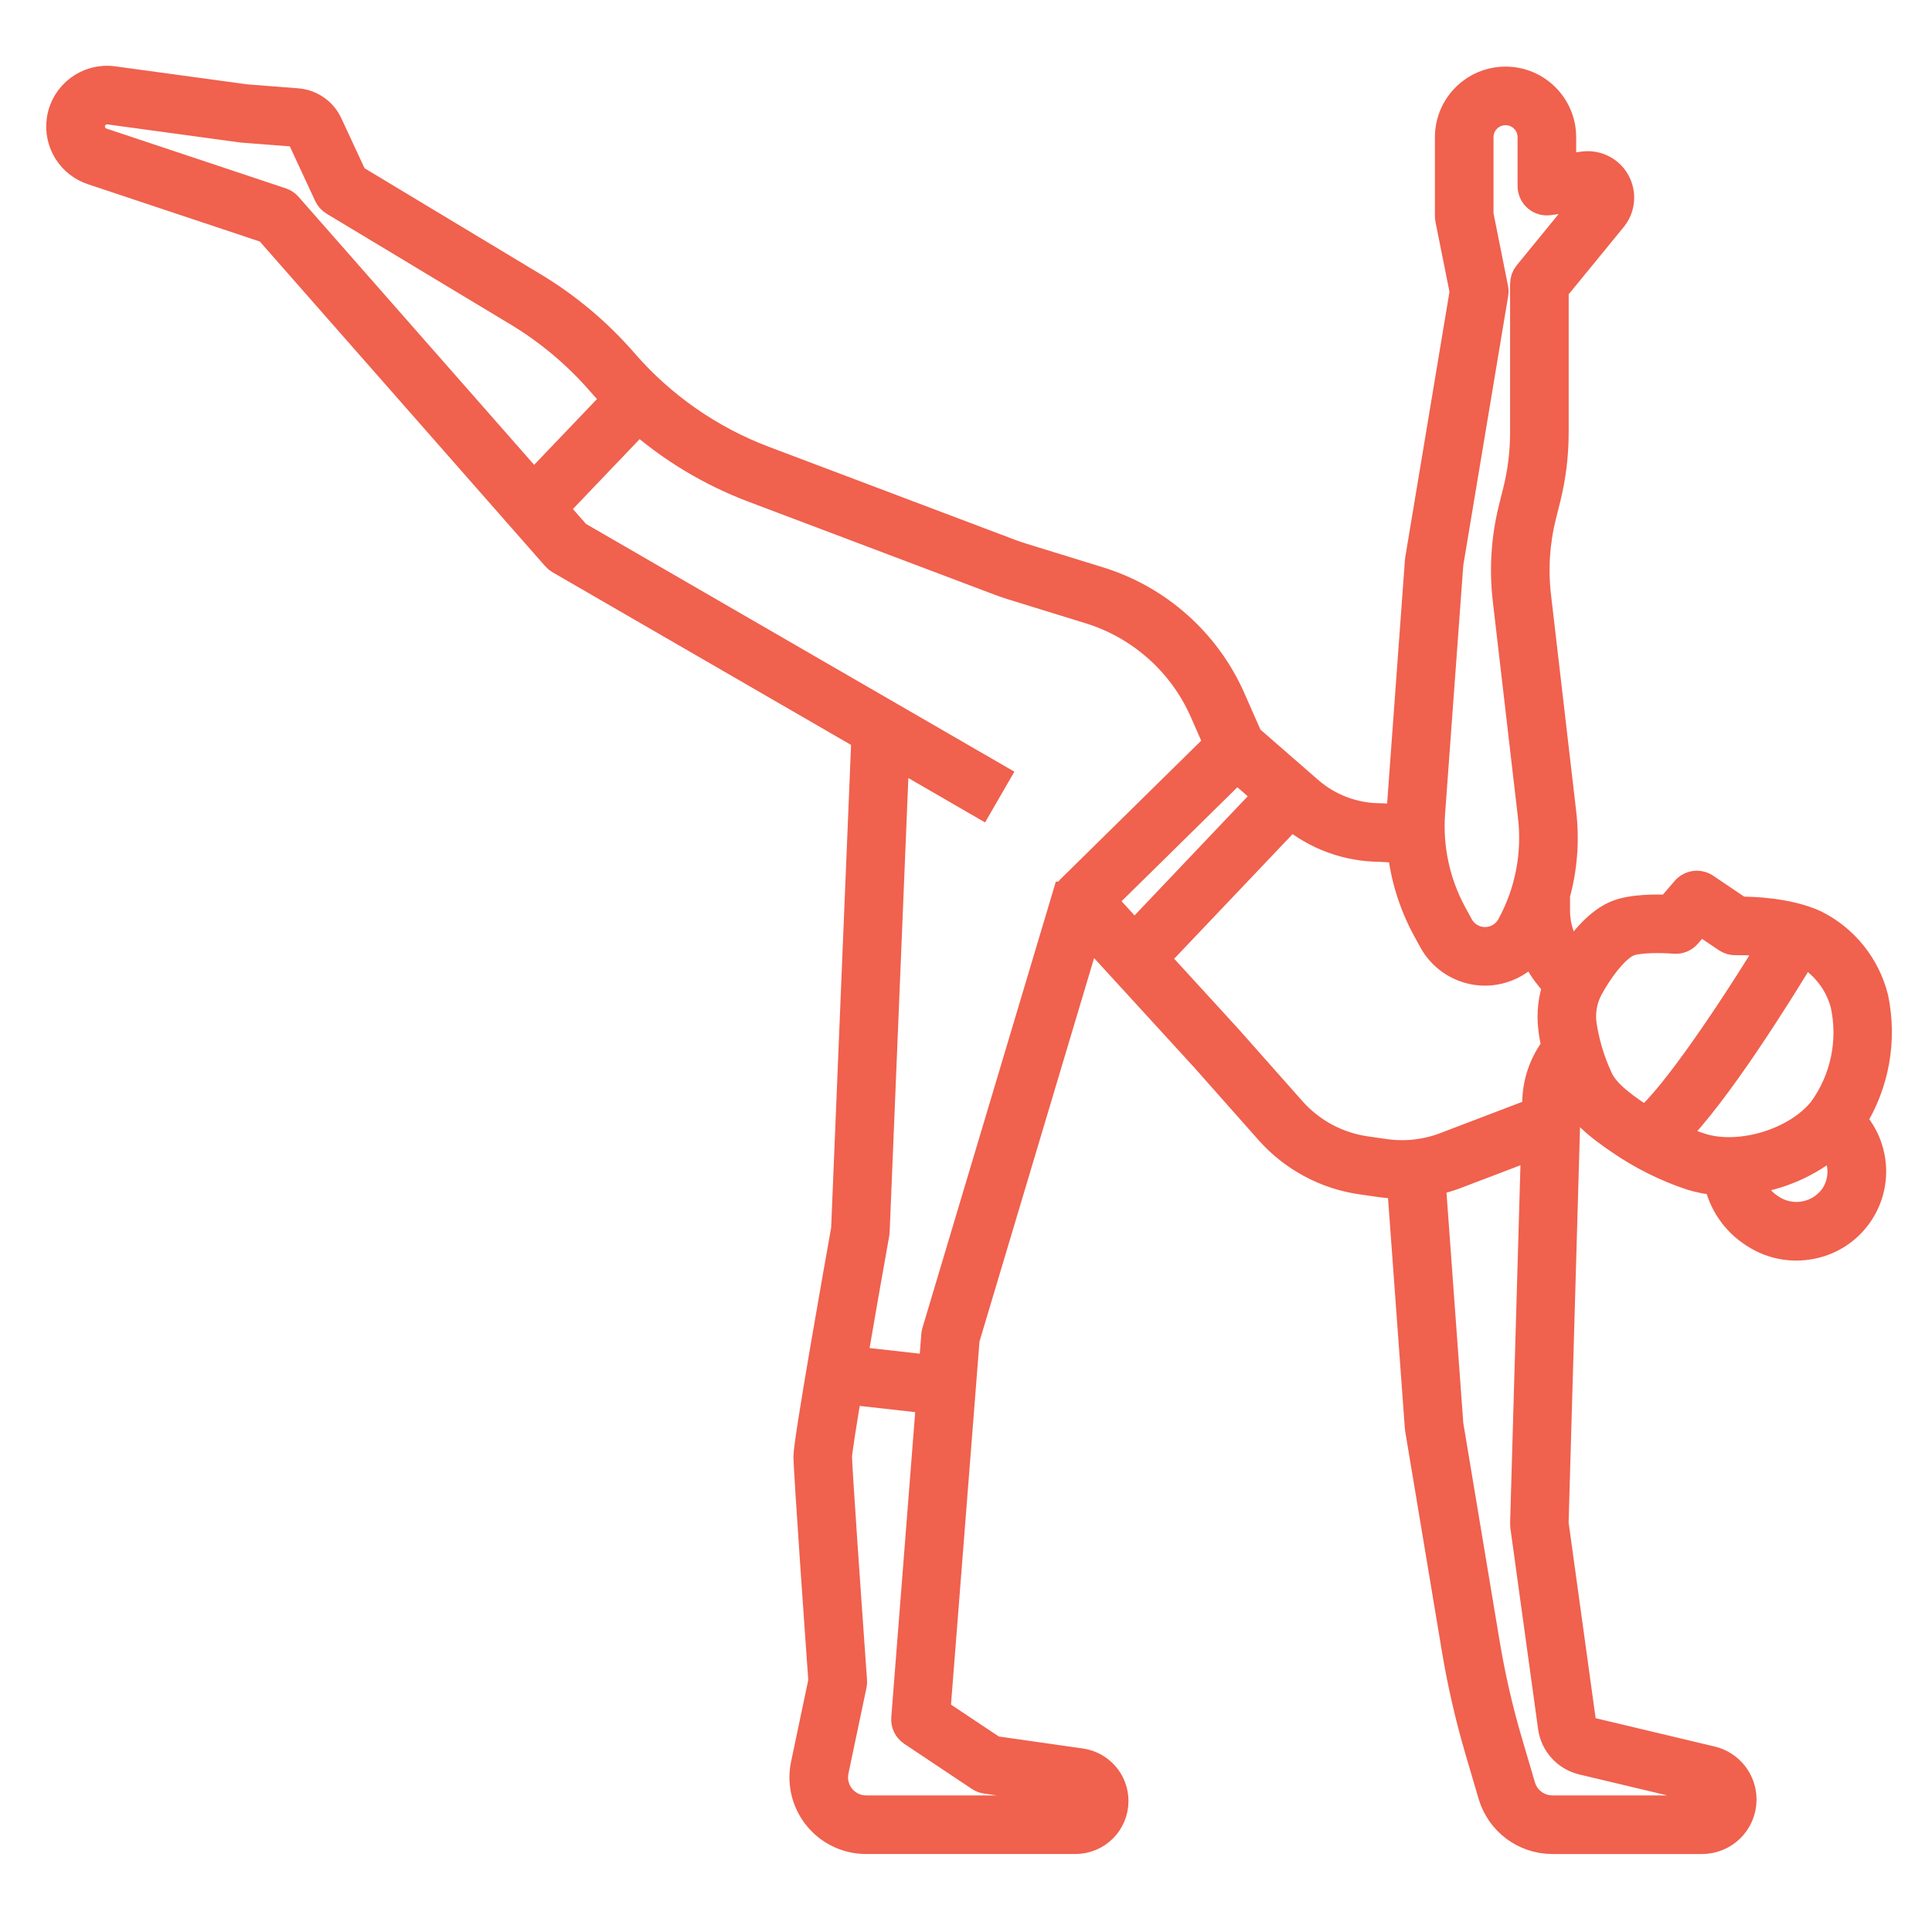 <?xml version="1.0" encoding="utf-8"?>
<!-- Generator: Adobe Illustrator 17.0.0, SVG Export Plug-In . SVG Version: 6.00 Build 0)  -->
<!DOCTYPE svg PUBLIC "-//W3C//DTD SVG 1.1//EN" "http://www.w3.org/Graphics/SVG/1.1/DTD/svg11.dtd">
<svg version="1.1" id="Capa_1" xmlns="http://www.w3.org/2000/svg" xmlns:xlink="http://www.w3.org/1999/xlink" x="0px" y="0px"
	 width="85.04px" height="85.04px" viewBox="0 0 85.04 85.04" enable-background="new 0 0 85.04 85.04" xml:space="preserve">
<path fill="#F0614E" stroke="#F0614E" stroke-width="1.256" stroke-miterlimit="10" d="M82.491,43.927
	c-0.353-1.407-1.3-2.59-2.595-3.242c-1.185-0.545-2.748-0.593-3.319-0.593l-1.517-1.024c-0.278-0.188-0.653-0.137-0.871,0.117
	l-0.713,0.829c-0.559-0.026-1.64-0.033-2.302,0.236c-0.797,0.325-1.484,1.158-1.966,1.89c-0.469-0.579-0.725-1.3-0.728-2.045v-0.71
	c0.323-1.171,0.417-2.394,0.275-3.6l-1.109-9.539c-0.139-1.189-0.061-2.394,0.23-3.556l0.186-0.742
	c0.238-0.952,0.358-1.93,0.358-2.911v-6.308l2.564-3.134c0.496-0.605,0.406-1.498-0.199-1.994c-0.307-0.251-0.705-0.362-1.098-0.306
	L68.75,7.428V6.041c0-1.37-1.111-2.481-2.481-2.481c-1.37,0-2.481,1.111-2.481,2.481v3.474c0,0.044,0.004,0.087,0.013,0.13
	l0.638,3.19l-1.965,11.791c-0.003,0.02-0.006,0.04-0.007,0.061l-0.804,10.989c-0.009,0.119-0.009,0.237-0.013,0.356l-0.851-0.048
	c-0.012,0-0.024,0-0.036,0c-1.16,0-2.281-0.42-3.155-1.182l-2.647-2.307l-0.756-1.717c-1.1-2.502-3.232-4.402-5.844-5.208
	l-3.419-1.055c-0.159-0.049-0.316-0.104-0.472-0.162l-10.86-4.103c-2.374-0.899-4.488-2.373-6.152-4.29
	c-1.144-1.32-2.489-2.451-3.986-3.352l-7.914-4.764l-1.104-2.377c-0.252-0.543-0.777-0.907-1.374-0.953L10.81,4.337L4.992,3.543
	c-1.119-0.157-2.154,0.624-2.31,1.743c-0.137,0.98,0.447,1.918,1.387,2.227l7.727,2.576l12.675,14.42
	c0.047,0.054,0.103,0.1,0.165,0.136l13.468,7.791L37.21,54.107c-0.295,1.654-1.657,9.318-1.657,9.998
	c0,0.648,0.562,8.578,0.657,9.88l-0.775,3.686c-0.311,1.484,0.641,2.94,2.125,3.25c0.184,0.039,0.372,0.058,0.56,0.058h9.219
	c0.942,0,1.705-0.764,1.705-1.706c0-0.848-0.624-1.567-1.464-1.688l-3.845-0.549l-2.53-1.687l1.288-16.416l5.381-18.004l5.159,5.639
	l2.833,3.197c1.052,1.185,2.49,1.959,4.059,2.184l0.838,0.12c0.304,0.043,0.612,0.065,0.919,0.066l0.781,10.695
	c0,0.02,0.004,0.04,0.007,0.061l1.618,9.705c0.25,1.495,0.589,2.974,1.016,4.429l0.584,1.985c0.348,1.165,1.417,1.965,2.633,1.97
	h6.597c0.978,0,1.771-0.792,1.771-1.77c0-0.82-0.563-1.534-1.361-1.723l-5.36-1.276c-0.179-0.044-0.313-0.191-0.339-0.374
	l-1.213-8.789l0.532-18.435c0-0.006,0-0.028,0-0.033c0-0.264,0.038-0.528,0.113-0.781c0.019,0.046,0.037,0.092,0.056,0.137
	c0.413,0.993,1.313,1.665,2.199,2.268c0.962,0.661,2.011,1.184,3.117,1.555c0.387,0.122,0.787,0.197,1.191,0.224
	c0.189,0.951,0.758,1.783,1.574,2.306c0.55,0.371,1.198,0.57,1.861,0.57c0.22,0,0.439-0.022,0.655-0.064
	c1.787-0.338,2.962-2.061,2.623-3.848c-0.115-0.608-0.399-1.171-0.819-1.625C82.533,47.717,82.88,45.783,82.491,43.927z
	 M62.982,35.772l0.802-10.959l1.98-11.88c0.013-0.079,0.012-0.16-0.004-0.239l-0.649-3.245V6.041c0-0.64,0.518-1.158,1.158-1.158
	c0.64,0,1.158,0.518,1.158,1.158v2.151c0,0.365,0.296,0.662,0.662,0.662c0.031,0,0.063-0.002,0.094-0.007l1.692-0.242
	c0.051-0.008,0.098,0.027,0.106,0.078c0.004,0.026-0.003,0.053-0.02,0.073l-2.713,3.317c-0.097,0.118-0.15,0.266-0.151,0.419v6.545
	c0,0.873-0.107,1.743-0.319,2.59l-0.185,0.742c-0.33,1.316-0.418,2.682-0.261,4.029l1.109,9.539
	c0.196,1.666-0.131,3.351-0.937,4.822c-0.343,0.628-1.129,0.859-1.757,0.517c-0.218-0.119-0.398-0.299-0.517-0.517l-0.279-0.511
	C63.204,38.881,62.867,37.327,62.982,35.772z M12.384,8.887L4.487,6.255C4.108,6.13,3.902,5.721,4.028,5.342
	c0.109-0.331,0.44-0.537,0.785-0.489l5.838,0.796c0.013,0,0.026,0.003,0.039,0.004l2.288,0.176c0.119,0.009,0.224,0.082,0.275,0.191
	l1.189,2.561c0.056,0.12,0.146,0.22,0.259,0.288l8.088,4.87c1.377,0.829,2.615,1.87,3.668,3.085
	c0.221,0.255,0.449,0.503,0.686,0.743l-3.651,3.823L12.671,9.079C12.594,8.99,12.495,8.924,12.384,8.887z M43.127,78.22
	c0.082,0.055,0.176,0.091,0.273,0.105l3.993,0.57c0.143,0.02,0.263,0.12,0.308,0.257c0.067,0.2-0.04,0.416-0.239,0.483
	c-0.04,0.013-0.081,0.02-0.123,0.02h-9.219c-0.786-0.002-1.421-0.64-1.42-1.426c0-0.097,0.01-0.194,0.03-0.289l0.794-3.774
	c0.013-0.06,0.017-0.122,0.013-0.184c-0.265-3.714-0.662-9.41-0.662-9.874c0.007-0.224,0.19-1.385,0.445-2.915l3.637,0.408
	l-1.1,14.031c-0.019,0.239,0.093,0.469,0.293,0.602L43.127,78.22z M41.206,58.621c-0.013,0.045-0.022,0.091-0.026,0.138
	l-0.119,1.522l-3.517-0.395c0.316-1.851,0.687-3.964,0.978-5.591c0.005-0.029,0.008-0.059,0.01-0.089l0.866-21.023l3.732,2.159
	l0.662-1.146L25.392,23.554l-1.026-1.166l3.742-3.918c1.486,1.295,3.189,2.316,5.031,3.015L44,25.589
	c0.181,0.069,0.364,0.131,0.55,0.189l3.419,1.056c2.244,0.693,4.077,2.326,5.022,4.476l0.631,1.435l-6.51,6.407
	c-0.079,0.079-0.137,0.176-0.167,0.283h-0.003L41.206,58.621z M54.44,33.796l1.388,1.21l-5.897,6.208l-1.435-1.568L54.44,33.796z
	 M69.667,77.496l5.358,1.276c0.241,0.055,0.391,0.295,0.336,0.536c-0.047,0.205-0.23,0.35-0.44,0.348h-6.597
	c-0.63-0.003-1.183-0.417-1.363-1.02l-0.584-1.985c-0.413-1.403-0.74-2.83-0.981-4.273l-1.612-9.675l-0.78-10.693
	c0.41-0.08,0.811-0.198,1.198-0.354l3.378-1.287l-0.483,16.697c-0.001,0.037,0.001,0.073,0.006,0.11l1.22,8.843
	C68.419,76.741,68.954,77.331,69.667,77.496L69.667,77.496z M67.631,48.574l-0.01,0.362l-3.904,1.489
	c-0.876,0.353-1.83,0.469-2.765,0.335l-0.837-0.12c-1.259-0.181-2.412-0.802-3.256-1.754l-2.841-3.205l-3.193-3.489l6.004-6.319
	c1.096,0.92,2.481,1.427,3.912,1.433l0.953,0.052c0.129,1.235,0.501,2.433,1.094,3.524l0.279,0.511
	c0.397,0.724,1.111,1.22,1.929,1.338c0.121,0.017,0.244,0.026,0.366,0.026c0.824-0.002,1.6-0.389,2.097-1.047
	c0.236,0.626,0.606,1.192,1.083,1.661c-0.208,0.589-0.28,1.217-0.211,1.838c0.031,0.294,0.082,0.586,0.154,0.873
	C67.931,46.795,67.63,47.672,67.631,48.574L67.631,48.574z M70.344,47.426c-0.342-0.744-0.576-1.534-0.695-2.344
	c-0.071-0.54,0.026-1.088,0.278-1.571c0.565-1.035,1.25-1.835,1.746-2.037c0.436-0.178,1.478-0.168,2.032-0.121
	c0.212,0.019,0.42-0.066,0.558-0.228l0.544-0.632l1.202,0.811c0.117,0.079,0.256,0.119,0.397,0.113
	c0.554-0.011,1.109,0.026,1.657,0.11c-1.74,2.854-4.367,6.793-5.635,7.816c-0.122-0.077-0.242-0.155-0.361-0.236
	C71.345,48.618,70.618,48.084,70.344,47.426L70.344,47.426z M73.639,50.011c1.888-1.853,4.681-6.349,5.741-8.106
	c0.897,0.481,1.554,1.312,1.816,2.296c0.356,1.625,0.001,3.325-0.977,4.671c-1.13,1.423-3.642,2.184-5.375,1.625
	C74.432,50.362,74.03,50.2,73.639,50.011L73.639,50.011z M80.757,52.635c-0.624,0.93-1.885,1.179-2.815,0.555
	c-0.46-0.291-0.804-0.735-0.971-1.253c1.349-0.172,2.621-0.727,3.665-1.599C81.161,51,81.21,51.922,80.757,52.635L80.757,52.635z"/>
</svg>
